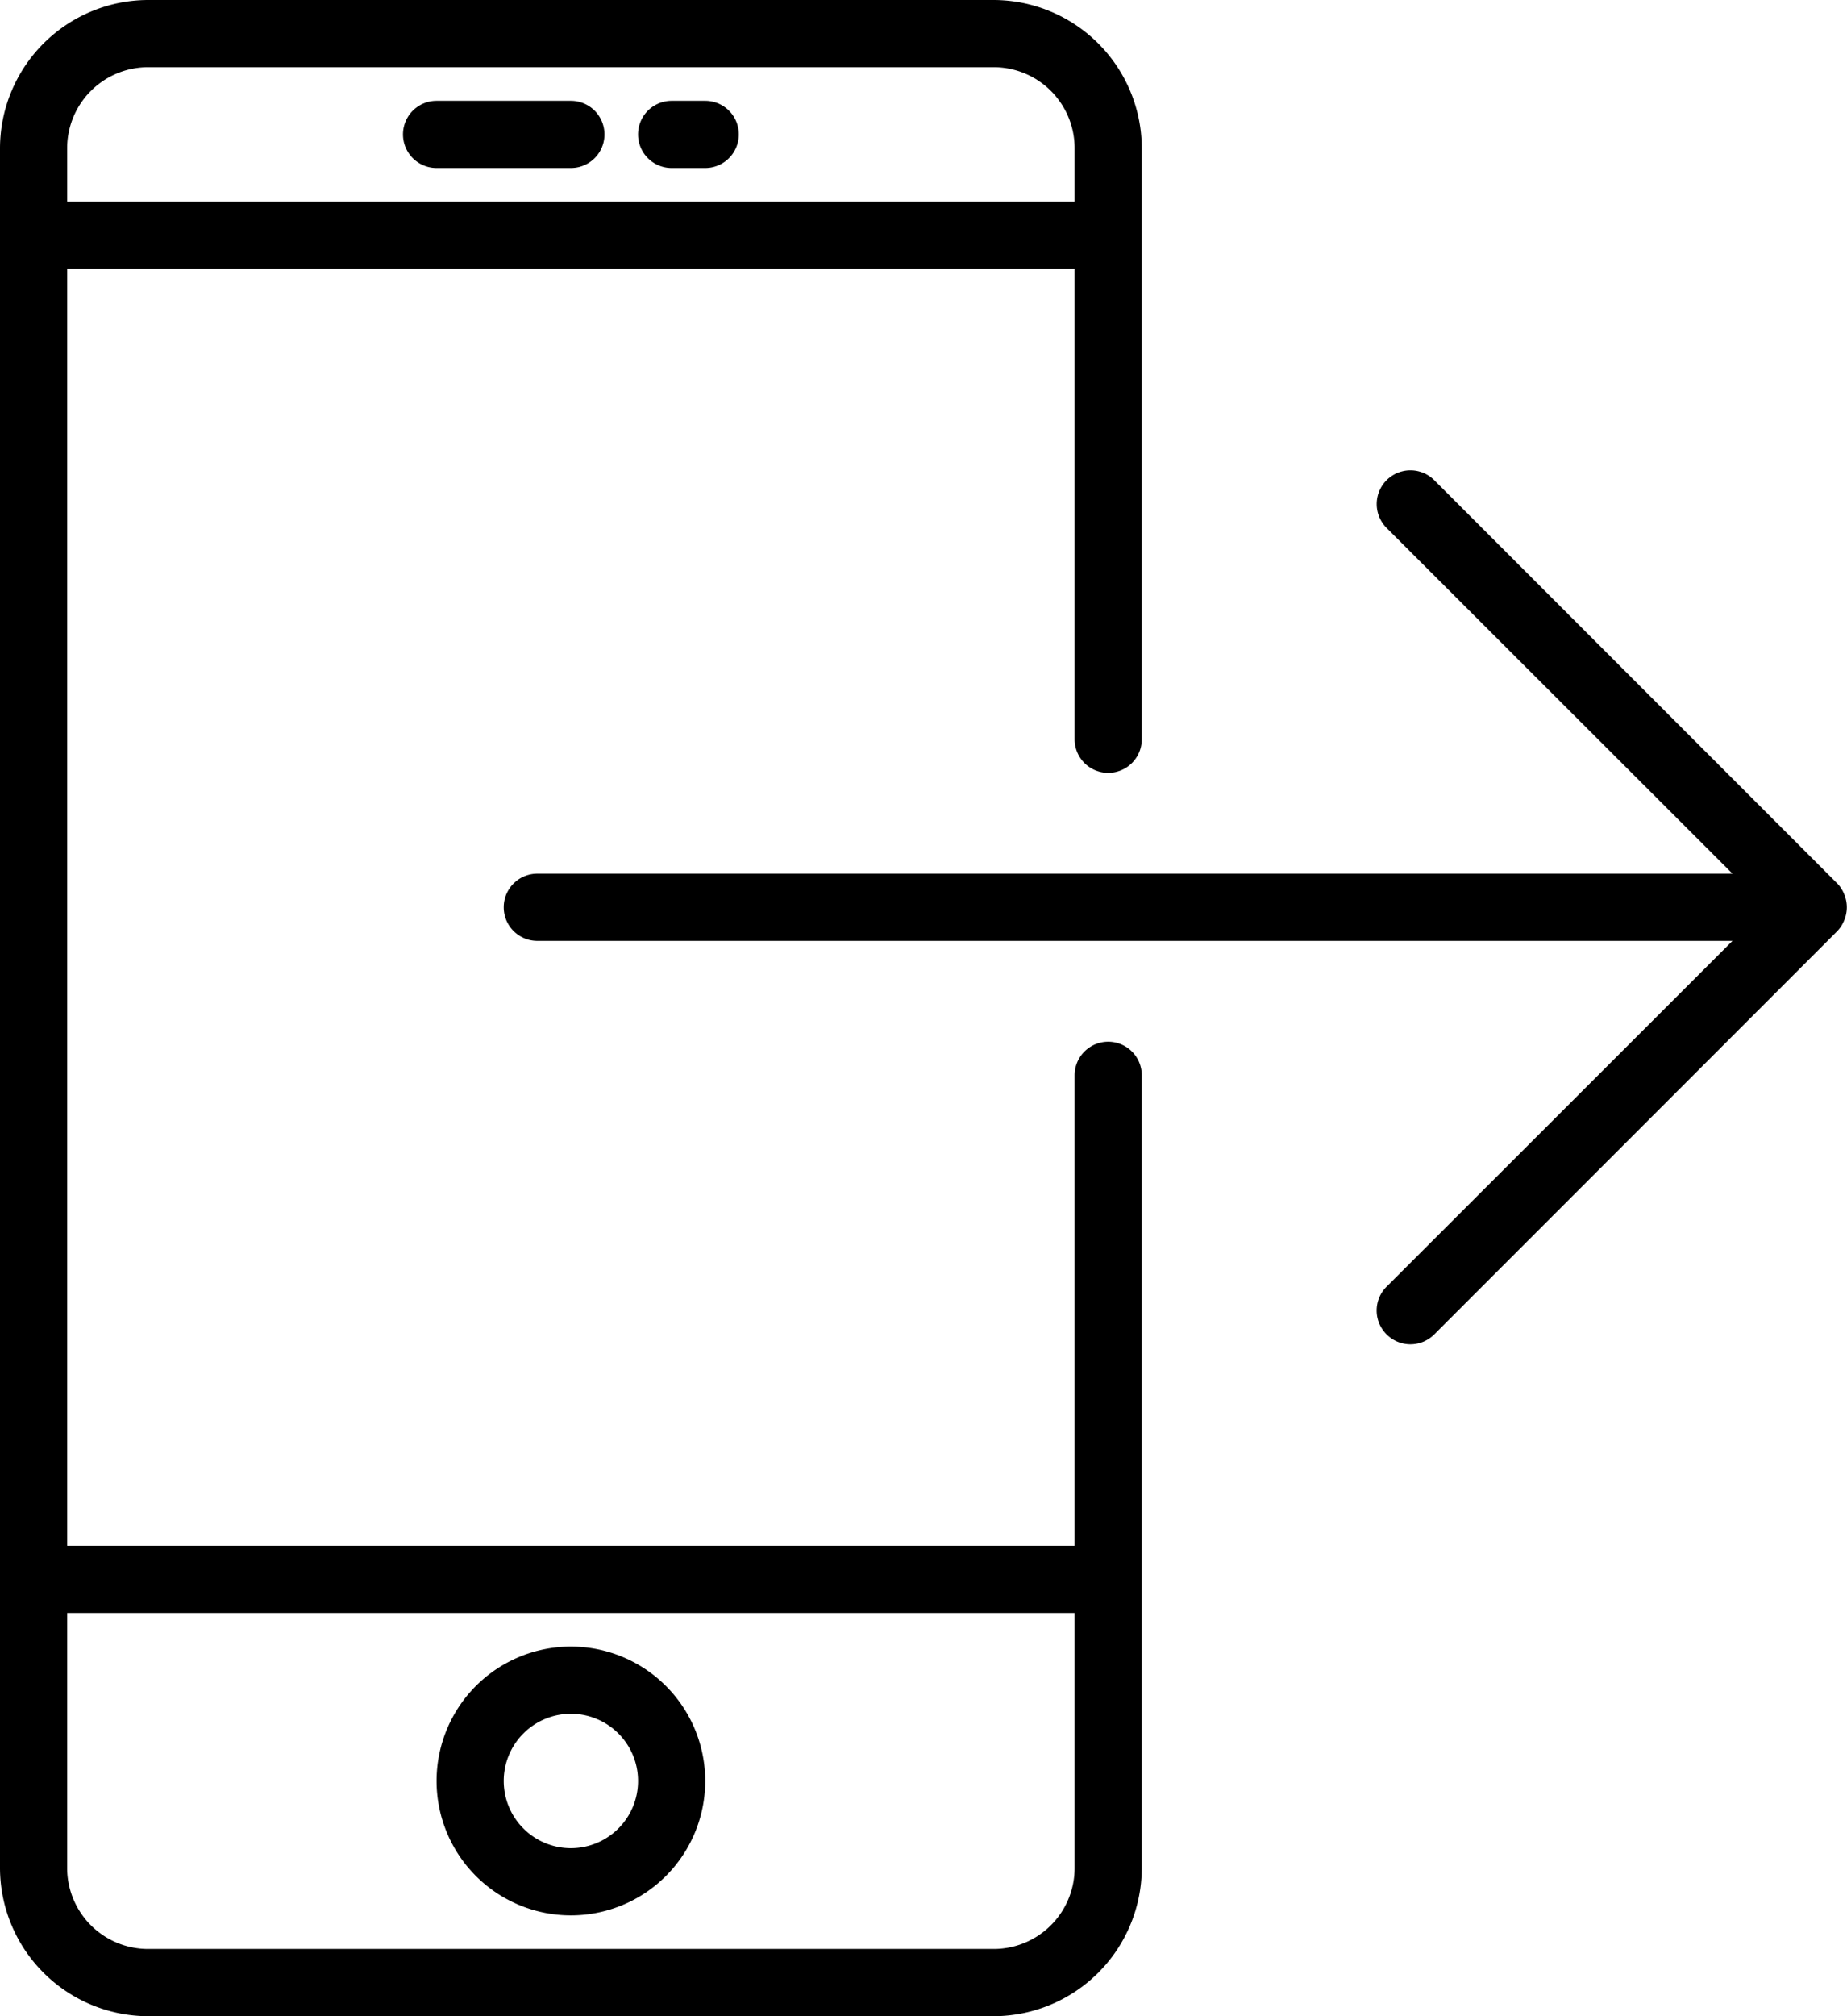 <svg xmlns="http://www.w3.org/2000/svg" viewBox="0 0 55 60"><title>Ресурс 1</title><g id="Слой_2" data-name="Слой 2"><g id="Capa_1" data-name="Capa 1"><path d="M33,31a1,1,0,0,0-1,1V46H2V8H32V22a1,1,0,0,0,2,0V4.41A4.42,4.42,0,0,0,29.59,0H4.41A4.42,4.42,0,0,0,0,4.41V55.59A4.42,4.42,0,0,0,4.41,60H29.59A4.42,4.42,0,0,0,34,55.6V32A1,1,0,0,0,33,31ZM4.41,2H29.59A2.41,2.41,0,0,1,32,4.4V6H2V4.41A2.41,2.41,0,0,1,4.41,2ZM29.59,58H4.41A2.41,2.41,0,0,1,2,55.6V48H32v7.6A2.41,2.41,0,0,1,29.59,58Z"/><path d="M17,49a4,4,0,1,0,4,4A4,4,0,0,0,17,49Zm0,6a2,2,0,1,1,2-2A2,2,0,0,1,17,55Z"/><path d="M13,5h4a1,1,0,0,0,0-2H13a1,1,0,0,0,0,2Z"/><path d="M20,5h1a1,1,0,0,0,0-2H20a1,1,0,0,0,0,2Z"/><path d="M54.92,27.38a1,1,0,0,0,0-.76,1,1,0,0,0-.21-.33l-12-12a1,1,0,0,0-1.42,1.42L51.59,26H16a1,1,0,0,0,0,2H51.59L41.29,38.29a1,1,0,0,0,0,1.42,1,1,0,0,0,1.42,0l12-12A1,1,0,0,0,54.92,27.38Z"/></g></g></svg>